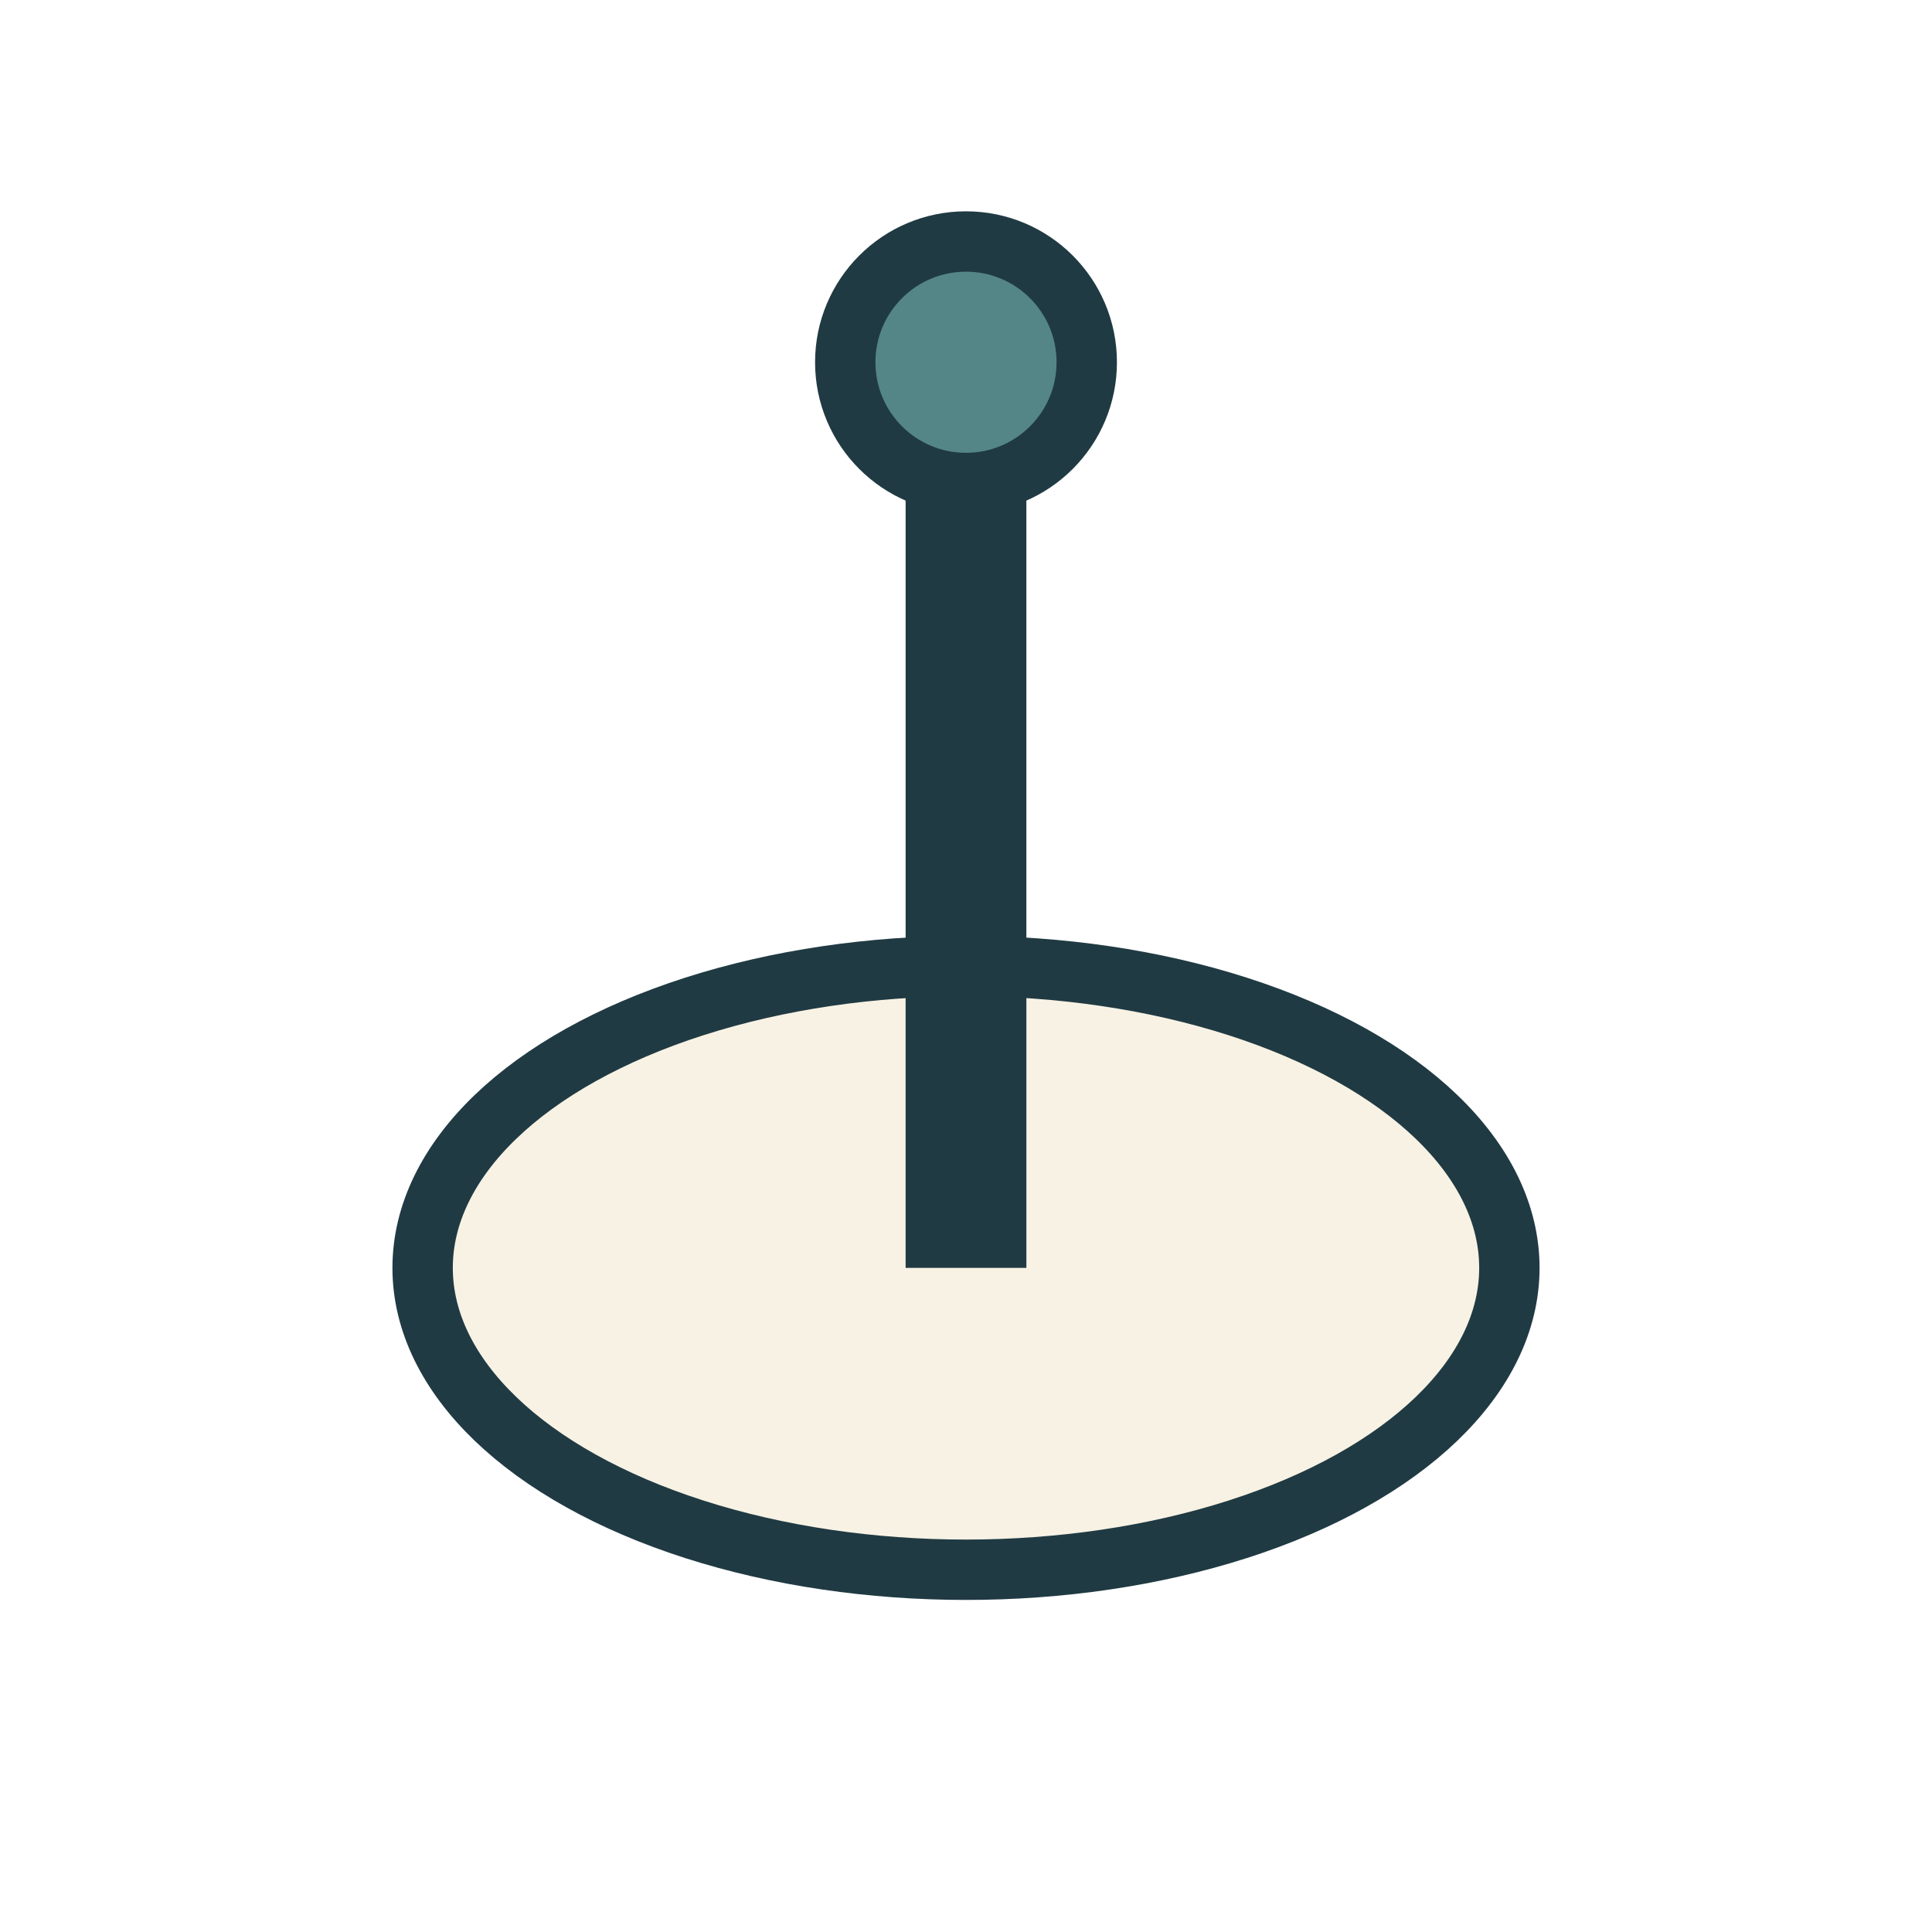 <?xml version="1.0" encoding="UTF-8"?>
<svg xmlns="http://www.w3.org/2000/svg" width="32" height="32" viewBox="0 0 32 32"><g stroke="#203A43"><ellipse cx="16" cy="21" rx="9" ry="5" fill="#F7F2E4"/><path d="M16 6v15" stroke-width="2"/><circle cx="16" cy="6" r="2" fill="#548687"/></g></svg>